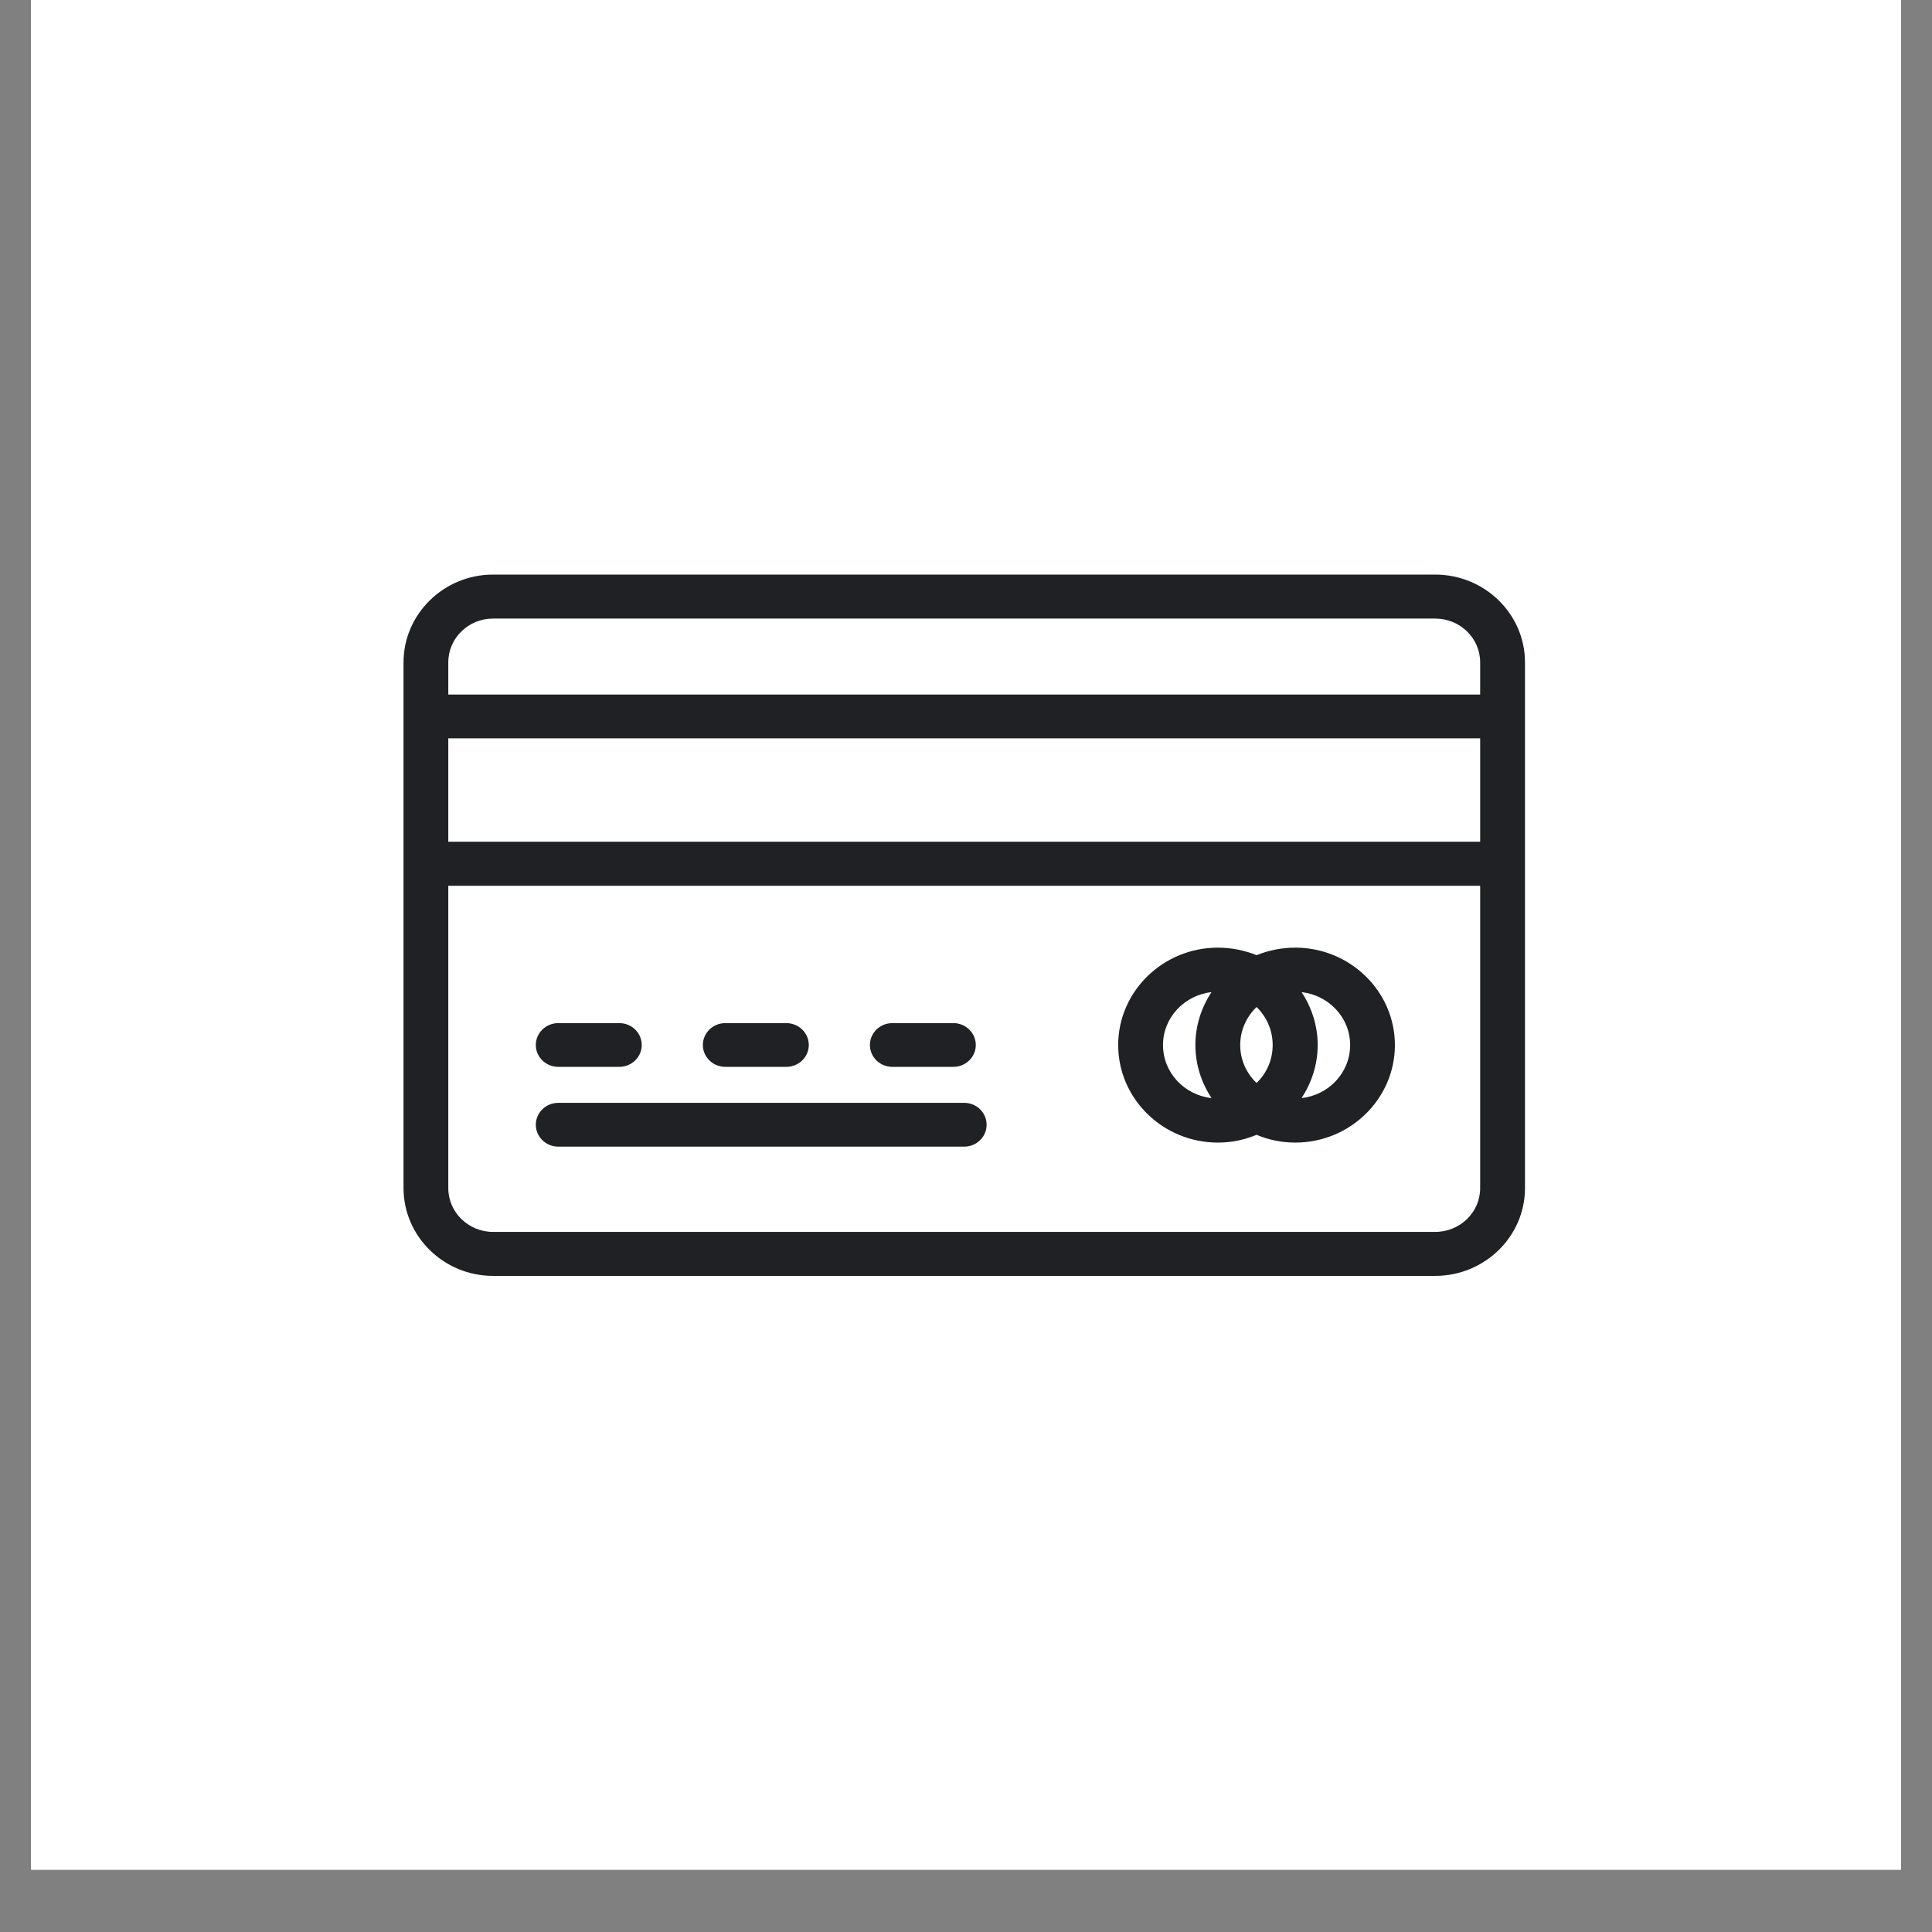 <svg xmlns="http://www.w3.org/2000/svg" xmlns:xlink="http://www.w3.org/1999/xlink" width="40" zoomAndPan="magnify" viewBox="0 0 30 30" height="40" preserveAspectRatio="xMidYMid meet" version="1.0"><rect x="0" y="0" width="30" height="30" fill="#808080" stroke="none"/><defs><clipPath id="7993912d43"><path d="M 0.484 0 L 29.516 0 L 29.516 29.031 L 0.484 29.031 Z M 0.484 0 " clip-rule="nonzero"/></clipPath><clipPath id="ea7160e803"><path d="M 6.262 8.922 L 23.68 8.922 L 23.68 19.812 L 6.262 19.812 Z M 6.262 8.922 " clip-rule="nonzero"/></clipPath></defs><g clip-path="url(#7993912d43)"><path fill="#ffffff" d="M 0.484 0 L 29.516 0 L 29.516 36.289 L 0.484 36.289 Z M 0.484 0 " fill-opacity="1" fill-rule="nonzero"/><path fill="#ffffff" d="M 0.484 0 L 29.516 0 L 29.516 29.031 L 0.484 29.031 Z M 0.484 0 " fill-opacity="1" fill-rule="nonzero"/><path fill="#ffffff" d="M 0.484 0 L 29.516 0 L 29.516 29.031 L 0.484 29.031 Z M 0.484 0 " fill-opacity="1" fill-rule="nonzero"/></g><g clip-path="url(#ea7160e803)"><path fill="#1f2124" d="M 22.285 19.129 L 7.656 19.129 C 7.273 19.129 6.961 18.824 6.961 18.449 L 6.961 13.754 L 22.984 13.754 L 22.984 18.449 C 22.984 18.824 22.672 19.129 22.285 19.129 Z M 22.984 13.07 L 6.961 13.07 L 6.961 11.465 L 22.984 11.465 Z M 7.656 9.605 L 22.285 9.605 C 22.672 9.605 22.984 9.91 22.984 10.285 L 22.984 10.785 L 6.961 10.785 L 6.961 10.285 C 6.961 9.91 7.273 9.605 7.656 9.605 Z M 22.285 8.922 L 7.656 8.922 C 6.891 8.922 6.266 9.535 6.266 10.285 L 6.266 18.449 C 6.266 19.199 6.891 19.812 7.656 19.812 L 22.285 19.812 C 23.055 19.812 23.68 19.199 23.68 18.449 L 23.68 10.285 C 23.68 9.535 23.055 8.922 22.285 8.922 Z M 13.508 16.227 C 13.508 16.039 13.664 15.887 13.855 15.887 L 14.805 15.887 C 14.996 15.887 15.152 16.039 15.152 16.227 C 15.152 16.414 14.996 16.566 14.805 16.566 L 13.855 16.566 C 13.664 16.566 13.508 16.414 13.508 16.227 Z M 10.914 16.227 C 10.914 16.039 11.07 15.887 11.262 15.887 L 12.211 15.887 C 12.402 15.887 12.559 16.039 12.559 16.227 C 12.559 16.414 12.402 16.566 12.211 16.566 L 11.262 16.566 C 11.07 16.566 10.914 16.414 10.914 16.227 Z M 8.32 16.227 C 8.32 16.039 8.477 15.887 8.668 15.887 L 9.617 15.887 C 9.809 15.887 9.965 16.039 9.965 16.227 C 9.965 16.414 9.809 16.566 9.617 16.566 L 8.668 16.566 C 8.477 16.566 8.32 16.414 8.32 16.227 Z M 15.32 17.465 C 15.32 17.652 15.164 17.805 14.973 17.805 L 8.668 17.805 C 8.477 17.805 8.32 17.652 8.32 17.465 C 8.32 17.277 8.477 17.125 8.668 17.125 L 14.973 17.125 C 15.164 17.125 15.32 17.277 15.32 17.465 Z M 20.211 17.051 C 20.367 16.812 20.461 16.531 20.461 16.227 C 20.461 15.926 20.367 15.641 20.211 15.406 C 20.633 15.453 20.965 15.801 20.965 16.227 C 20.965 16.656 20.633 17.004 20.211 17.051 Z M 18.059 16.227 C 18.059 15.801 18.391 15.453 18.812 15.406 C 18.656 15.641 18.562 15.926 18.562 16.227 C 18.562 16.531 18.656 16.812 18.812 17.051 C 18.391 17.004 18.059 16.656 18.059 16.227 Z M 19.258 16.227 C 19.258 15.996 19.355 15.789 19.512 15.637 C 19.668 15.789 19.762 15.996 19.762 16.227 C 19.762 16.457 19.668 16.668 19.512 16.816 C 19.355 16.668 19.258 16.457 19.258 16.227 Z M 20.113 14.715 C 19.898 14.715 19.695 14.758 19.512 14.832 C 19.328 14.758 19.125 14.715 18.91 14.715 C 18.059 14.715 17.363 15.395 17.363 16.227 C 17.363 17.062 18.059 17.742 18.91 17.742 C 19.125 17.742 19.328 17.699 19.512 17.621 C 19.695 17.699 19.898 17.742 20.113 17.742 C 20.965 17.742 21.66 17.062 21.66 16.227 C 21.66 15.395 20.965 14.715 20.113 14.715 " fill-opacity="1" fill-rule="nonzero"/></g></svg>